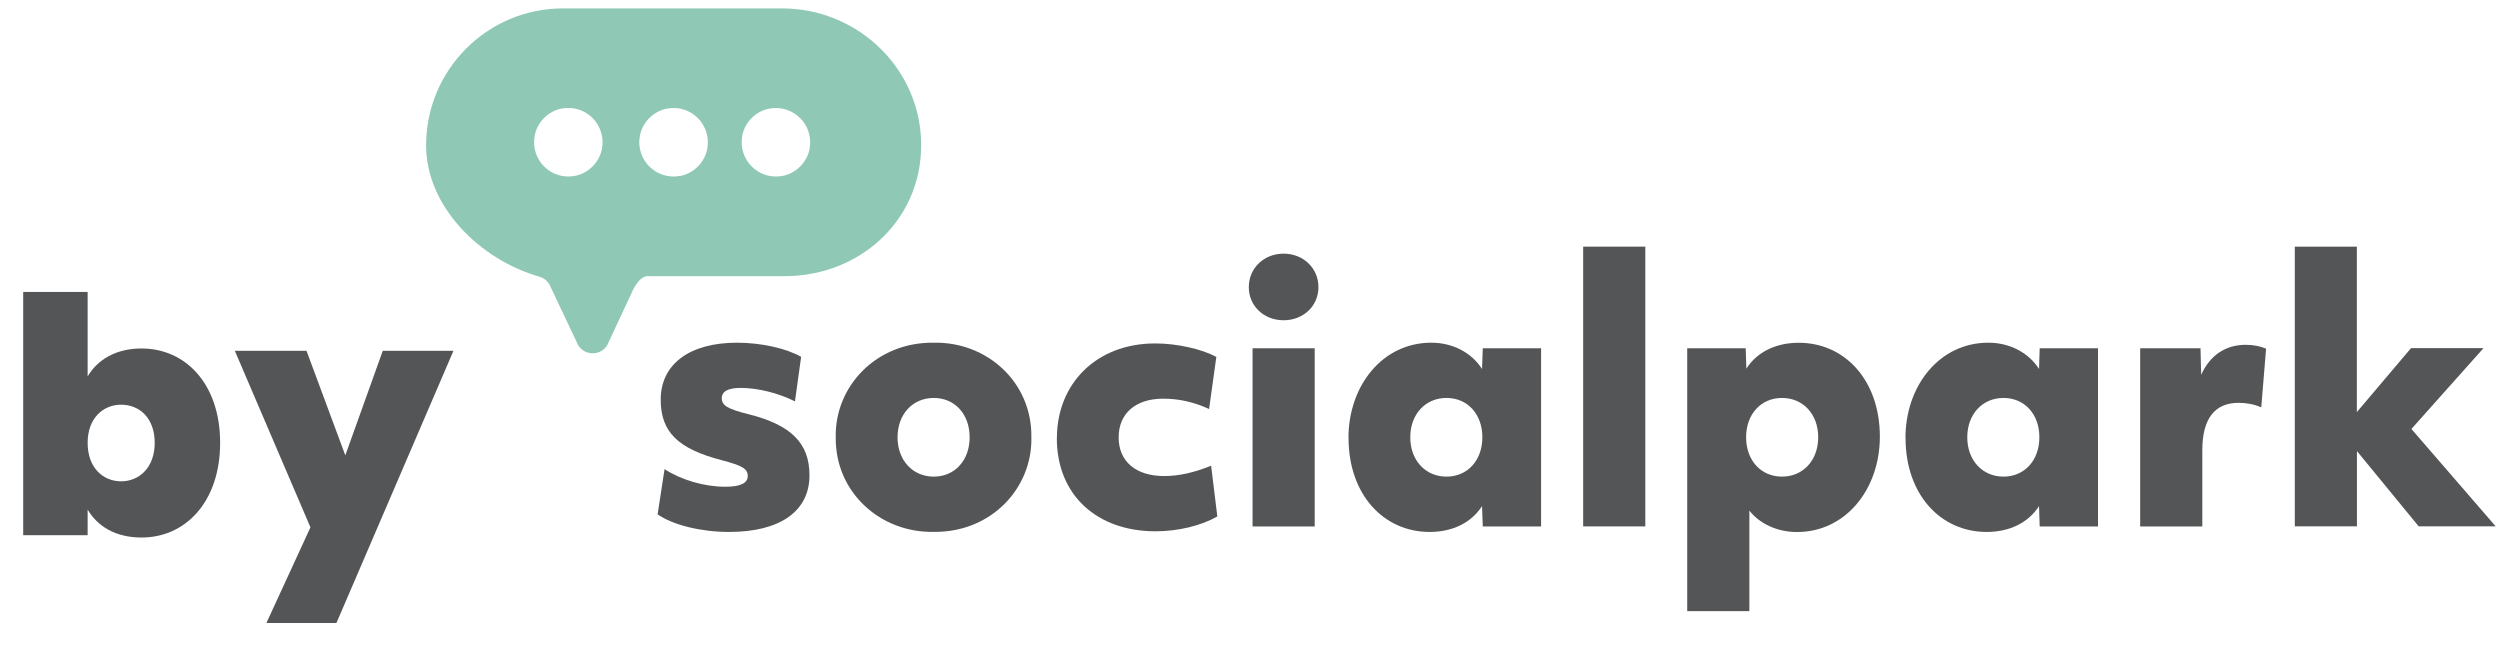 <svg width="276" height="74" viewBox="0 0 276 74" fill="none" xmlns="http://www.w3.org/2000/svg">
<g clip-path="url(#clip0_12_53)">
<path d="M86.35 0.928H62.139C53.811 0.928 47.041 7.704 47.041 16.038C47.041 22.841 53.037 28.688 59.547 30.544C60.087 30.697 60.537 31.085 60.753 31.607L63.841 38.131C64.183 38.671 64.787 39.005 65.435 39.005C66.083 39.005 66.677 38.671 67.028 38.131L69.747 32.301C70.035 31.607 70.72 30.49 71.476 30.49H86.602C95.209 30.49 102.151 23.913 101.674 15.2C101.232 7.145 94.408 0.928 86.35 0.928ZM63.481 19.417C60.825 19.921 58.52 17.624 59.033 14.957C59.321 13.47 60.519 12.272 62.005 11.983C64.66 11.479 66.965 13.777 66.452 16.444C66.164 17.93 64.967 19.128 63.481 19.417ZM75.096 19.417C72.439 19.921 70.135 17.624 70.648 14.966C70.936 13.479 72.133 12.281 73.619 11.993C76.284 11.479 78.58 13.786 78.076 16.453C77.787 17.939 76.59 19.137 75.105 19.426L75.096 19.417ZM86.404 19.417C83.748 19.93 81.443 17.624 81.947 14.966C82.235 13.479 83.433 12.281 84.918 11.993C87.574 11.488 89.879 13.786 89.375 16.444C89.087 17.93 87.889 19.128 86.404 19.417Z" fill="#8FC9B5"/>
<path d="M72.601 56.781L73.367 51.79C75.23 53.006 77.787 53.736 80.074 53.736C81.713 53.736 82.55 53.357 82.55 52.556C82.55 51.754 81.983 51.411 79.651 50.798C74.816 49.537 72.943 47.672 72.943 44.122C72.943 40.194 76.14 37.833 81.362 37.833C83.991 37.833 86.773 38.446 88.447 39.392L87.763 44.311C85.935 43.392 83.648 42.825 81.785 42.825C80.371 42.825 79.687 43.203 79.687 43.969C79.687 44.771 80.335 45.149 82.622 45.726C87.349 46.906 89.366 48.934 89.366 52.474C89.366 56.439 86.124 58.727 80.488 58.727C77.4 58.727 74.276 57.962 72.601 56.781Z" fill="#535556"/>
<path d="M92.265 48.276C92.148 42.636 96.757 37.752 103.087 37.834C108.957 37.716 113.945 42.176 113.864 48.276C113.981 53.916 109.407 58.8 103.087 58.719C97.217 58.836 92.193 54.376 92.265 48.276ZM107.048 48.276C107.048 45.717 105.41 43.933 103.087 43.933C100.764 43.933 99.089 45.726 99.089 48.276C99.089 50.826 100.764 52.619 103.087 52.619C105.41 52.619 107.048 50.826 107.048 48.276Z" fill="#535556"/>
<path d="M116.682 48.357C116.682 42.41 120.986 37.914 127.54 37.914C129.944 37.914 132.645 38.527 134.284 39.401L133.483 45.158C131.844 44.392 130.169 44.014 128.414 44.014C125.362 44.014 123.498 45.654 123.498 48.285C123.498 50.916 125.362 52.556 128.531 52.556C130.133 52.556 131.844 52.177 133.708 51.411L134.392 57.015C132.6 58.043 130.052 58.655 127.567 58.655C121.166 58.655 116.673 54.727 116.673 48.357H116.682Z" fill="#535556"/>
<path d="M137.868 31.698C137.868 29.598 139.542 28.003 141.712 28.003C143.882 28.003 145.557 29.607 145.557 31.698C145.557 33.788 143.882 35.356 141.712 35.356C139.542 35.356 137.868 33.797 137.868 31.698ZM138.282 38.446H145.143V58.124H138.282V38.446Z" fill="#535556"/>
<path d="M148.87 48.357C148.87 42.599 152.606 37.833 158.017 37.833C160.34 37.833 162.438 38.896 163.617 40.734L163.698 38.446H170.136V58.124H163.698L163.617 55.871C162.438 57.7 160.376 58.727 157.828 58.727C152.759 58.727 148.879 54.61 148.879 48.357H148.87ZM163.653 48.276C163.653 45.717 162.015 43.933 159.692 43.933C157.369 43.933 155.694 45.726 155.694 48.276C155.694 50.826 157.369 52.619 159.692 52.619C162.015 52.619 163.653 50.826 163.653 48.276Z" fill="#535556"/>
<path d="M174.781 27.229H181.642V58.115H174.781V27.229Z" fill="#535556"/>
<path d="M186.288 38.446H192.725L192.797 40.698C193.976 38.869 196.038 37.842 198.586 37.842C203.655 37.842 207.536 41.96 207.536 48.213C207.536 53.97 203.799 58.736 198.388 58.736C196.254 58.736 194.31 57.862 193.13 56.376V67.467H186.27V38.455L186.288 38.446ZM200.729 48.276C200.729 45.717 199.054 43.933 196.732 43.933C194.409 43.933 192.77 45.726 192.77 48.276C192.77 50.826 194.409 52.619 196.732 52.619C199.054 52.619 200.729 50.826 200.729 48.276Z" fill="#535556"/>
<path d="M210.363 48.357C210.363 42.599 214.099 37.833 219.51 37.833C221.833 37.833 223.931 38.896 225.11 40.734L225.182 38.446H231.62V58.124H225.182L225.11 55.871C223.931 57.7 221.869 58.727 219.321 58.727C214.252 58.727 210.372 54.61 210.372 48.357H210.363ZM225.146 48.276C225.146 45.717 223.508 43.933 221.185 43.933C218.862 43.933 217.187 45.726 217.187 48.276C217.187 50.826 218.862 52.619 221.185 52.619C223.508 52.619 225.146 50.826 225.146 48.276Z" fill="#535556"/>
<path d="M236.266 38.446H242.937L243.009 41.383C243.964 39.248 245.674 38.067 247.925 38.067C248.799 38.067 249.528 38.221 250.176 38.491L249.645 44.969C248.844 44.627 248.006 44.473 247.133 44.473C244.504 44.473 243.136 46.23 243.136 49.699V58.124H236.275V38.446H236.266Z" fill="#535556"/>
<path d="M253.336 27.229H260.197V45.492L266.175 38.437H274.179L266.22 47.357L275.521 58.106H267.021L260.206 49.799V58.106H253.345V27.229H253.336Z" fill="#535556"/>
</g>
<path d="M9.675 41.558C10.764 39.707 12.797 38.472 15.628 38.472C20.492 38.472 24.303 42.393 24.303 48.89C24.303 55.387 20.492 59.343 15.628 59.343C12.761 59.343 10.764 58.109 9.675 56.258V59.089H2.561V32.229H9.675V41.558ZM17.08 48.89C17.08 46.131 15.374 44.679 13.378 44.679C11.381 44.679 9.675 46.167 9.675 48.89C9.675 51.648 11.381 53.137 13.378 53.137C15.374 53.137 17.08 51.612 17.08 48.89ZM38.121 50.269L42.259 38.727H50.063L37.141 68.781H29.41L34.274 58.218L25.925 38.727H33.838L38.121 50.269Z" fill="#535556"/>
<defs>
<clipPath id="clip0_12_53">
<rect width="228.471" height="66.53" fill="white" transform="translate(47.041 0.928)"/>
</clipPath>
</defs>
</svg>
